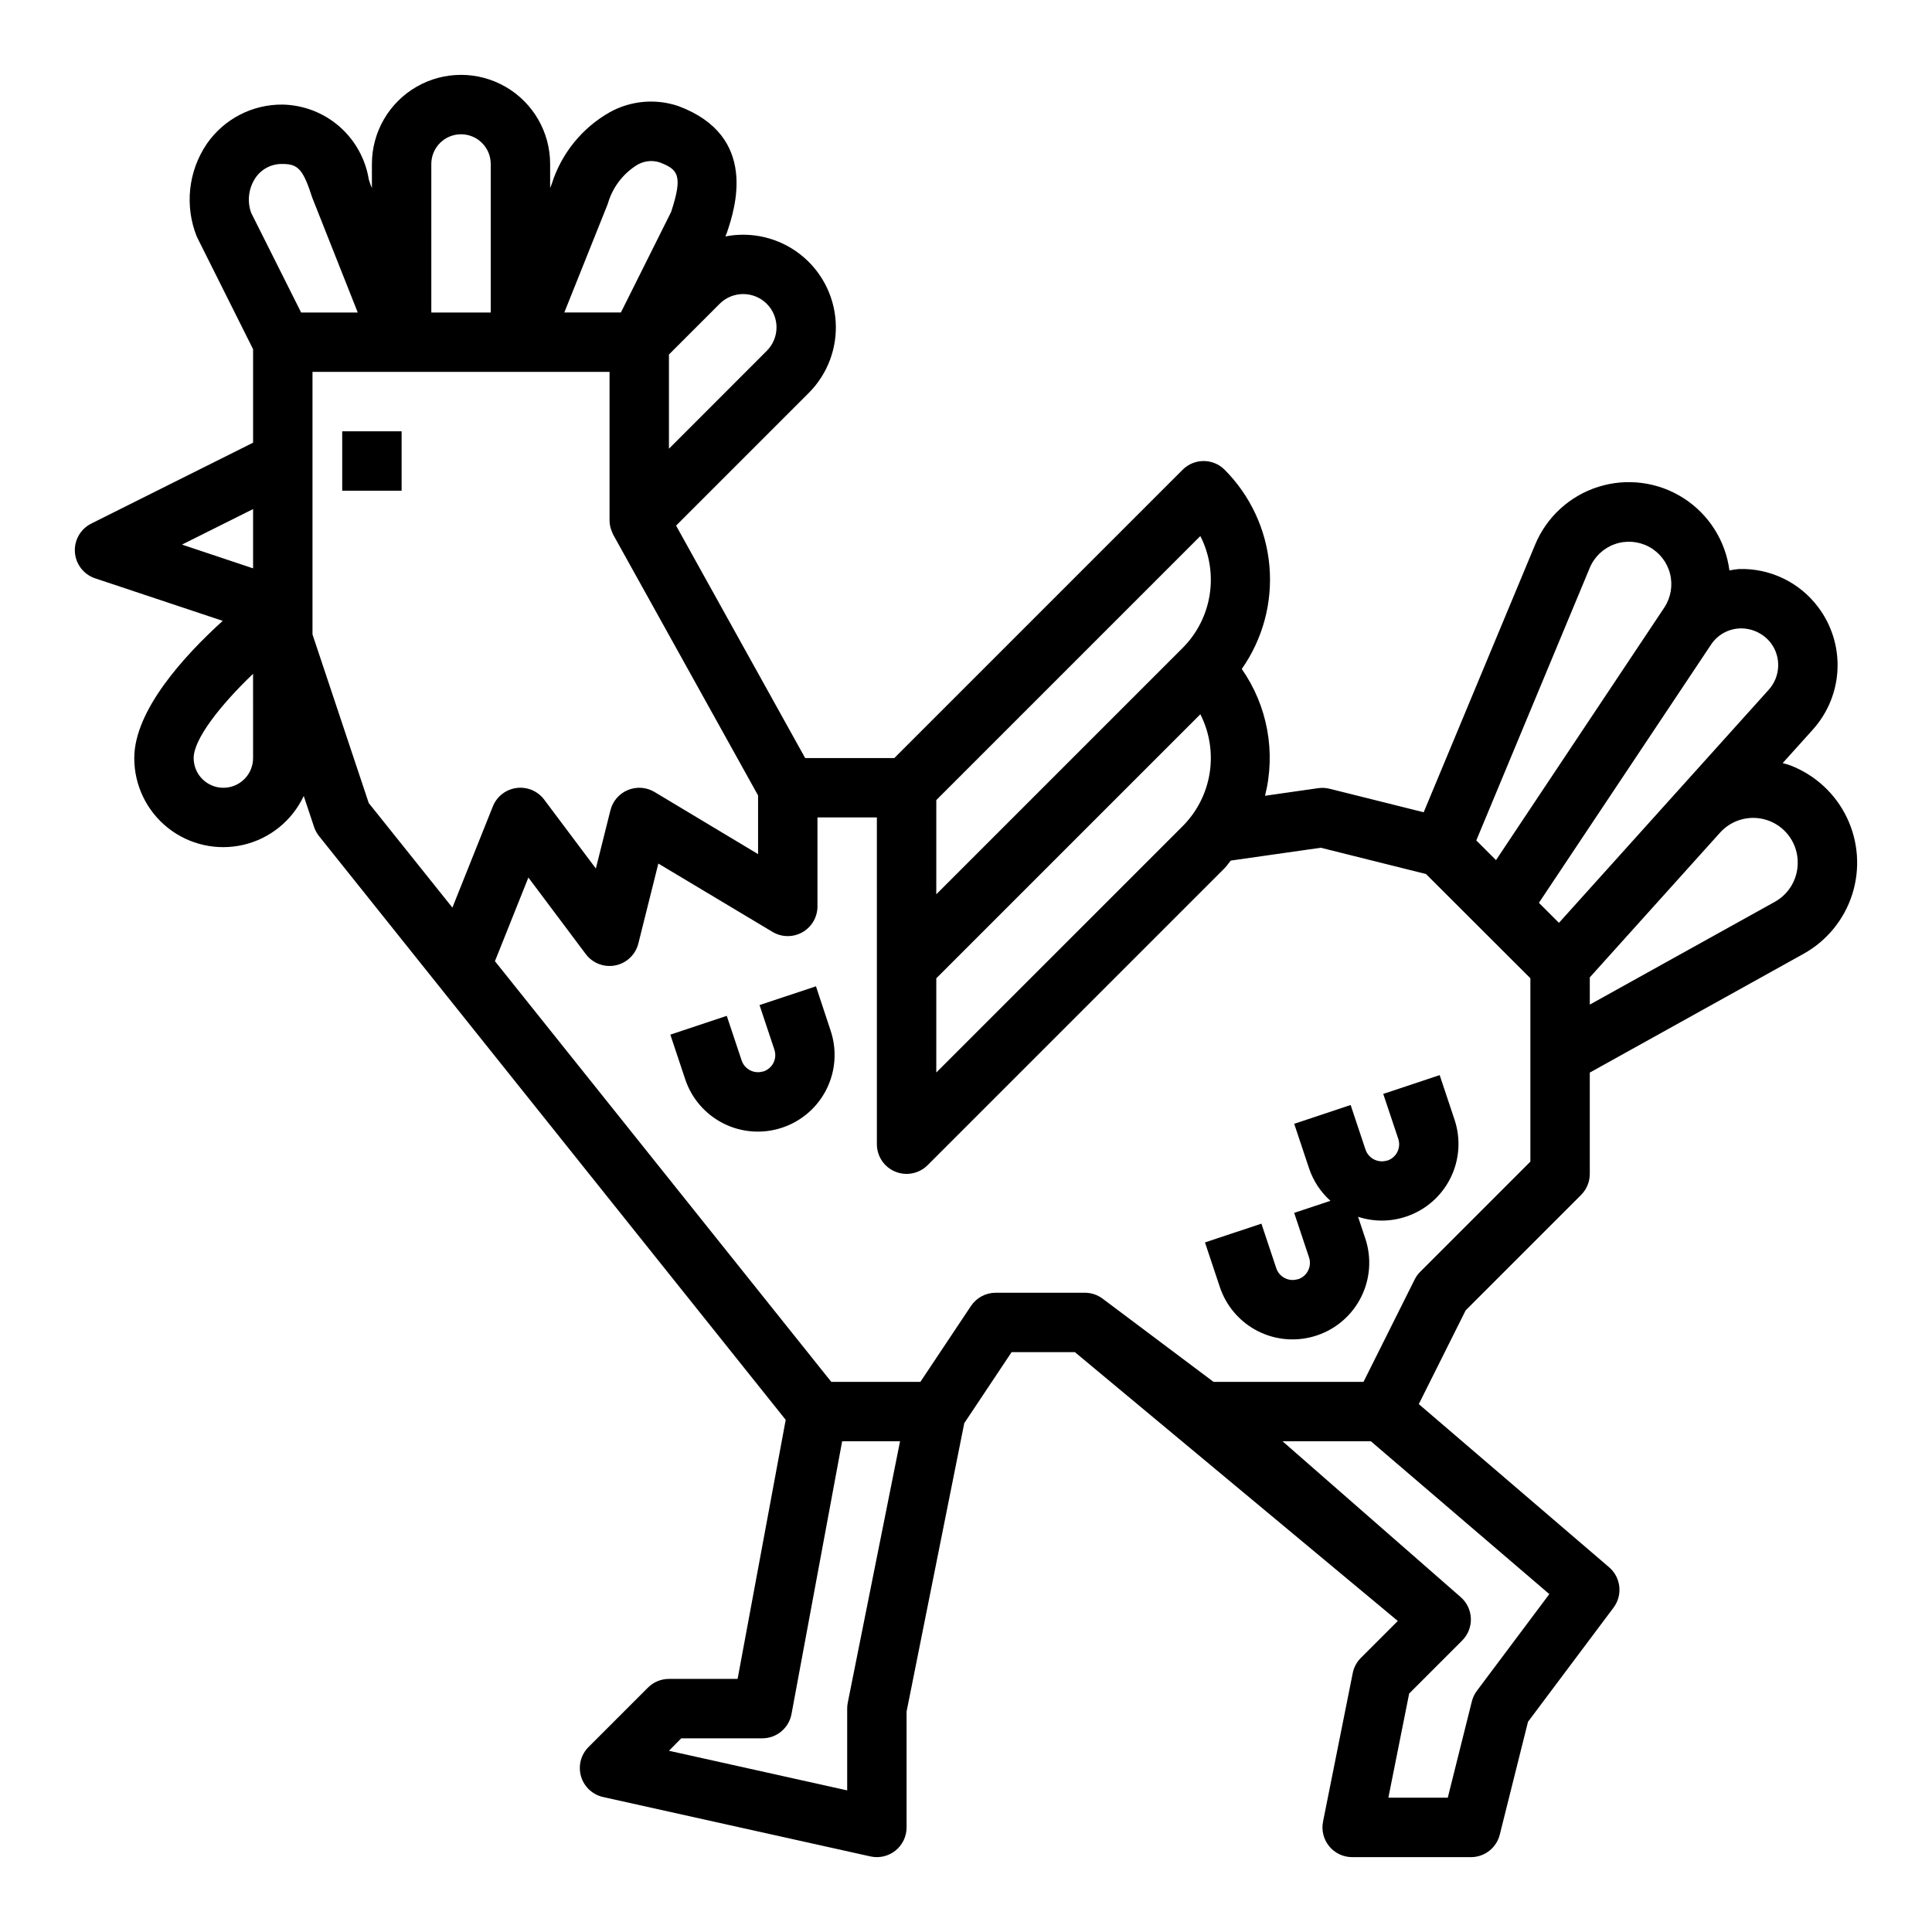 <?xml version="1.0" encoding="UTF-8"?>
<!-- Uploaded to: SVG Repo, www.svgrepo.com, Generator: SVG Repo Mixer Tools -->
<svg fill="#000000" width="800px" height="800px" version="1.1" viewBox="144 144 512 512" xmlns="http://www.w3.org/2000/svg">
 <g>
  <path d="m234.69 258.3h15.742v15.742h-15.742z"/>
  <path d="m360.24 405.38-14.957 4.977 3.938 11.809h-0.004c0.387 1.148 0.301 2.402-0.242 3.488-0.543 1.082-1.496 1.906-2.644 2.289h-0.121c-2.367 0.727-4.887-0.57-5.672-2.922l-3.938-11.809-14.957 4.977 3.938 11.809c1.695 5.113 5.359 9.34 10.176 11.75 4.82 2.41 10.398 2.805 15.508 1.098l0.211-0.07 0.004-0.004c5.059-1.738 9.23-5.406 11.598-10.207 2.371-4.797 2.746-10.34 1.051-15.414z"/>
  <path d="m514.55 445.79c0.387 1.148 0.301 2.406-0.242 3.492-0.543 1.082-1.496 1.906-2.644 2.285h-0.117c-2.371 0.719-4.883-0.574-5.676-2.918l-3.938-11.809-14.957 4.977 3.938 11.809v-0.004c1.105 3.312 3.062 6.281 5.668 8.605l-9.613 3.195 3.938 11.809c0.383 1.148 0.297 2.406-0.246 3.488-0.543 1.086-1.492 1.91-2.644 2.289h-0.117c-2.371 0.723-4.887-0.57-5.676-2.918l-3.938-11.809-14.957 4.977 3.938 11.809v-0.004c1.695 5.113 5.359 9.344 10.18 11.754 4.816 2.41 10.395 2.805 15.508 1.094l0.211-0.07c5.062-1.738 9.23-5.41 11.598-10.207 2.371-4.801 2.75-10.34 1.051-15.418l-1.914-5.746h0.004c2.031 0.66 4.156 1 6.297 1 2.176 0 4.336-0.355 6.398-1.047l0.211-0.07h0.004c5.059-1.738 9.23-5.41 11.598-10.207 2.371-4.801 2.746-10.34 1.051-15.418l-3.938-11.809-14.957 4.977z"/>
  <path d="m618.49 346.85c-0.684-0.27-1.379-0.418-2.062-0.621l8.031-8.918-0.004-0.004c3.941-4.391 6.238-10.012 6.5-15.906 0.262-5.894-1.523-11.699-5.059-16.422-4.938-6.644-12.812-10.445-21.082-10.18-0.836 0.078-1.672 0.203-2.496 0.371-1.031-7.891-5.504-14.914-12.215-19.191-6.711-4.273-14.969-5.356-22.555-2.957-7.586 2.398-13.719 8.031-16.75 15.387l-29.504 70.848-24.922-6.227h-0.004c-0.988-0.246-2.016-0.301-3.023-0.16l-14.098 2.016c2.914-11.566 0.664-23.824-6.164-33.605 5.566-7.93 8.164-17.57 7.332-27.223-0.828-9.656-5.035-18.711-11.875-25.574-3.074-3.074-8.055-3.074-11.129 0l-76.414 76.414h-23.617l-34.211-61.605 35.164-35.164c4.988-5 7.586-11.902 7.129-18.949-0.457-7.051-3.926-13.559-9.523-17.871-5.594-4.309-12.77-6.004-19.703-4.652l0.395-0.969c2.117-6.297 8.535-25.594-12.848-33.574-5.988-2.031-12.559-1.461-18.105 1.578-7.379 4.152-12.902 10.957-15.453 19.031l-0.434 1.098v-6.363c0-8.438-4.5-16.234-11.809-20.453-7.305-4.219-16.309-4.219-23.613 0-7.309 4.219-11.809 12.016-11.809 20.453v6.383l-0.402-1-0.418-1.258c-0.875-5.453-3.637-10.43-7.801-14.062-4.164-3.629-9.473-5.684-14.996-5.805-8.055-0.102-15.625 3.828-20.184 10.469-4.883 7.242-5.856 16.43-2.606 24.535l14.918 29.828v24.766l-42.879 21.438c-2.852 1.422-4.566 4.422-4.34 7.602 0.227 3.18 2.348 5.91 5.371 6.914l33.801 11.266c-10.32 9.359-23.441 23.773-23.441 36.367-0.012 7.207 3.277 14.02 8.922 18.5 5.644 4.477 13.027 6.125 20.039 4.477 7.016-1.648 12.891-6.414 15.949-12.941l2.731 8.195c0.293 0.883 0.738 1.707 1.316 2.434l123.68 154.71-12.746 68.652h-18.199c-2.086 0-4.09 0.832-5.566 2.309l-15.742 15.742c-2.031 2.031-2.793 5.008-1.992 7.766 0.805 2.758 3.047 4.859 5.848 5.484l70.848 15.742h0.004c2.328 0.52 4.769-0.047 6.633-1.543 1.863-1.492 2.945-3.75 2.945-6.137v-30.703l15.289-76.43 12.539-18.82h16.781l85.57 71.234-9.793 9.793c-1.098 1.098-1.844 2.496-2.148 4.019l-7.871 39.359v0.004c-0.465 2.309 0.137 4.707 1.629 6.531 1.496 1.824 3.727 2.879 6.086 2.883h31.488c3.609 0 6.758-2.457 7.633-5.961l7.484-29.914 22.668-30.25c2.484-3.32 1.969-8-1.18-10.699l-50.43-43.234 12.422-24.852 30.582-30.582c1.477-1.477 2.309-3.477 2.309-5.566v-26.859l56.68-31.488h-0.004c6.148-3.426 10.754-9.066 12.883-15.77 2.129-6.707 1.621-13.973-1.422-20.316s-8.391-11.285-14.953-13.82zm-407.42-1.953c0 4.348-3.523 7.871-7.871 7.871-4.348 0-7.875-3.523-7.875-7.871 0-5 6.965-13.926 15.742-22.332zm0-50.277-18.844-6.297 18.844-9.41zm354.24-0.148v-0.004c1.219-2.922 3.617-5.191 6.602-6.254 2.984-1.059 6.277-0.812 9.07 0.68 2.793 1.496 4.824 4.098 5.598 7.168 0.773 3.07 0.215 6.324-1.535 8.965l-44.586 66.914-5.227-5.219zm-173.18 61.559 69.973-69.973v-0.004c2.445 4.805 3.309 10.258 2.469 15.582-0.84 5.324-3.34 10.246-7.144 14.062l-65.301 65.301zm0 47.23 69.973-69.973v-0.004c2.445 4.805 3.309 10.258 2.469 15.582-0.84 5.324-3.34 10.25-7.144 14.066l-65.301 65.297zm-57.414-178.75c3.453-3.441 9.035-3.441 12.484 0 1.656 1.652 2.586 3.894 2.586 6.234 0 2.34-0.93 4.582-2.586 6.234l-25.922 25.938v-24.969zm-29.738-26.254 0.262-0.789-0.004 0.004c1.309-4.125 4.078-7.633 7.785-9.867 1.754-0.973 3.828-1.188 5.738-0.59 4.93 1.867 6.297 3.41 3.094 13.152l-13.309 26.648h-14.996zm-46.676-10.801c0-4.348 3.527-7.871 7.875-7.871 4.348 0 7.871 3.523 7.871 7.871v39.359h-15.746zm-34.5 39.359-13.242-26.418c-1.117-3.102-0.688-6.547 1.156-9.281 1.621-2.379 4.348-3.762 7.227-3.66 4.102 0 5.414 1.504 7.816 8.949l12.047 30.41zm40.086 157.71-22.168-27.711-14.906-44.684v-69.574h78.723v39.359c0.008 0.727 0.117 1.449 0.32 2.148 0.191 0.57 0.414 1.133 0.672 1.676l38.367 69.062v15.547l-27.434-16.461c-2.137-1.281-4.758-1.477-7.062-0.527-2.305 0.953-4.023 2.941-4.629 5.363l-3.863 15.445-13.691-18.258c-1.703-2.277-4.508-3.457-7.328-3.086-2.824 0.371-5.227 2.238-6.281 4.883zm104.78 210.7c-0.105 0.516-0.156 1.043-0.156 1.574v21.672l-47.23-10.5 3.258-3.301h21.484-0.004c3.793 0 7.043-2.703 7.738-6.434l13.422-72.289h15.344zm185.92-28.773-19.191 25.621c-0.629 0.84-1.086 1.797-1.34 2.812l-6.383 25.527h-15.742l5.512-27.605 14.059-14.059h-0.004c1.539-1.543 2.371-3.652 2.297-5.828s-1.043-4.223-2.684-5.66l-47.23-41.312h23.41zm-5.023-114.61-29.18 29.18c-0.602 0.602-1.102 1.293-1.48 2.047l-13.562 27.137h-39.746l-29.387-22.043c-1.363-1.02-3.019-1.574-4.723-1.574h-23.617c-2.633 0-5.09 1.316-6.551 3.504l-13.406 20.113h-23.617l-89.133-111.48 8.863-22.168 15.211 20.289c1.82 2.426 4.875 3.59 7.852 2.992 2.977-0.602 5.344-2.859 6.082-5.805l5.297-21.184 30.246 18.105h-0.004c2.426 1.457 5.449 1.5 7.914 0.113s4-3.988 4.012-6.82v-23.617h15.742l0.004 86.594c0 3.184 1.918 6.055 4.859 7.269 2.941 1.219 6.328 0.547 8.578-1.703l78.719-78.719c0.621-0.621 1.062-1.355 1.637-2.008l23.852-3.402 27.875 6.965 27.664 27.625zm7.574-63.281-5.312-5.305 45.602-68.406v-0.004c1.738-2.637 4.66-4.246 7.816-4.316 3.148-0.043 6.137 1.398 8.062 3.891 2.777 3.723 2.543 8.895-0.562 12.352zm57.207-5.566-49.035 27.234v-7.211l34.52-38.359h-0.004c3.285-3.648 8.488-4.887 13.062-3.106 4.578 1.781 7.574 6.211 7.523 11.121 0 4.285-2.32 8.234-6.066 10.32z"/>
 </g>
</svg>